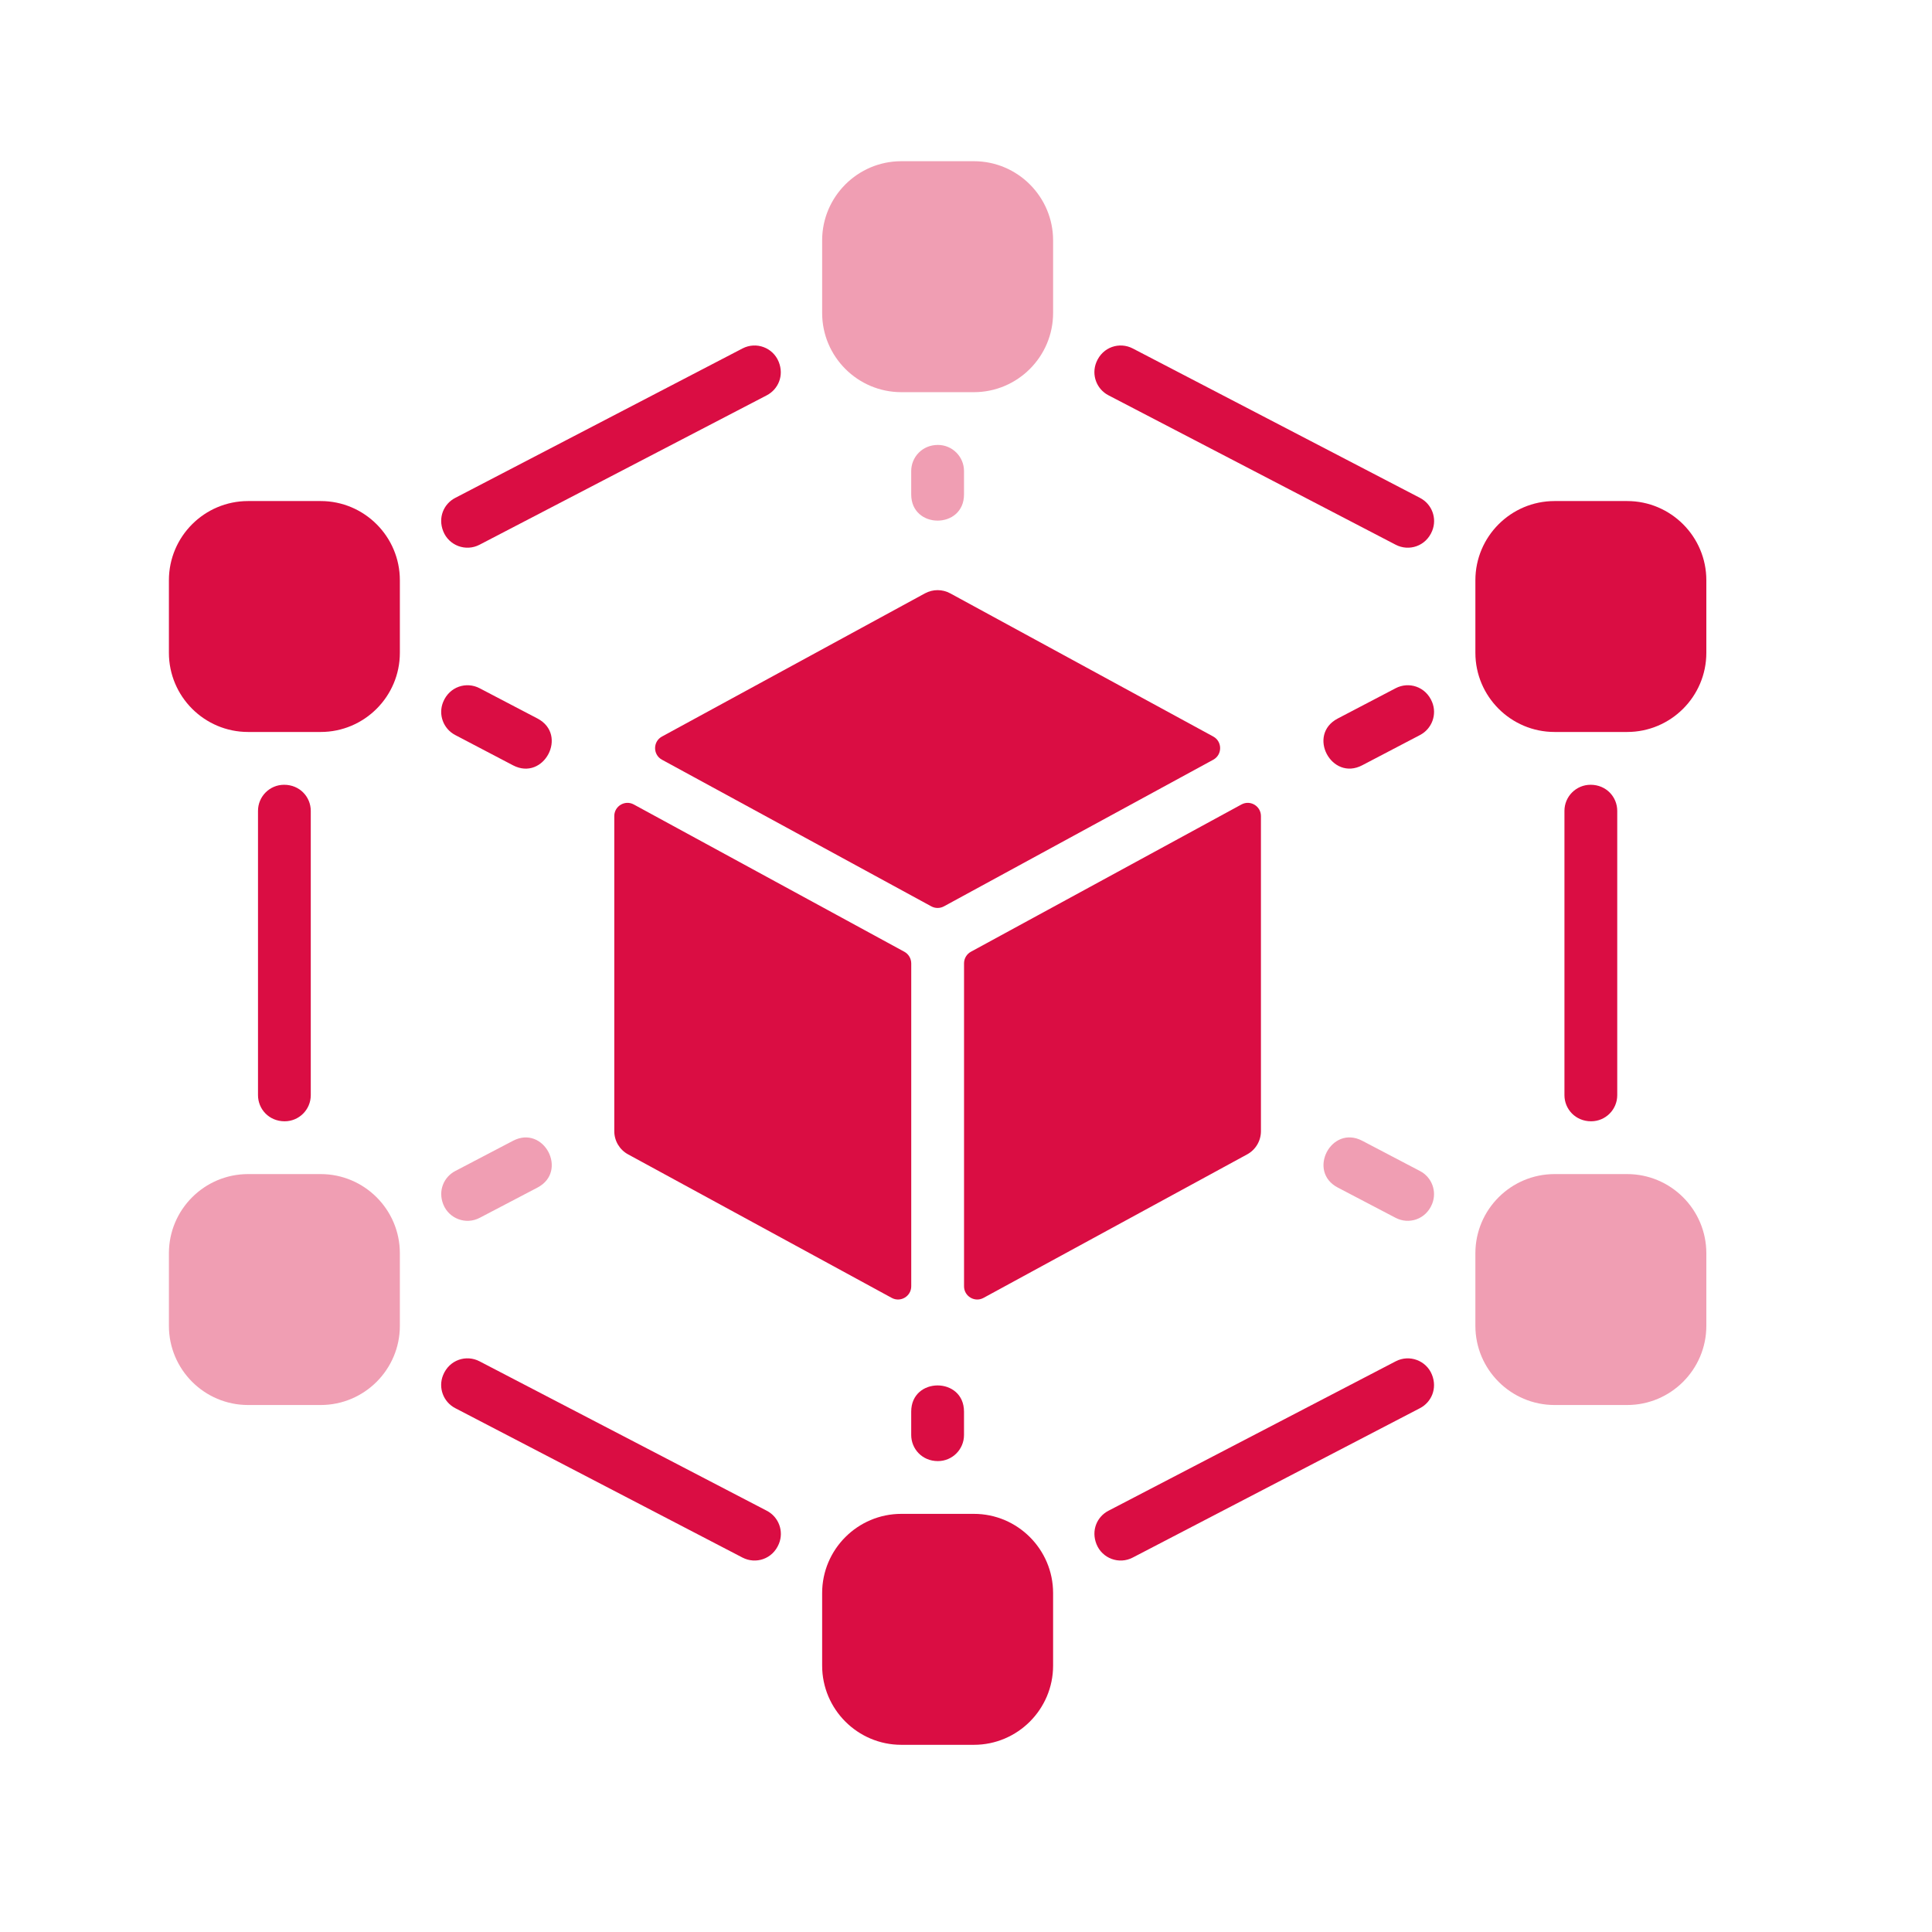<svg width="61" height="61" viewBox="0 0 61 61" fill="none" xmlns="http://www.w3.org/2000/svg">
<path d="M51.062 25.602V34.578C51.062 35.034 50.693 35.403 50.237 35.403C49.741 35.403 49.395 35.016 49.395 34.578V25.602C49.395 25.147 49.765 24.778 50.22 24.778C50.717 24.778 51.062 25.165 51.062 25.602Z" fill="#DA0D43"/>
<path d="M9.812 25.602V34.578C9.812 35.034 9.443 35.403 8.987 35.403C8.491 35.403 8.146 35.016 8.146 34.578V25.602C8.146 25.147 8.515 24.778 8.97 24.778C9.467 24.778 9.812 25.165 9.812 25.602Z" fill="#DA0D43"/>
<path d="M24.21 12.481L15.139 17.2C14.708 17.424 14.176 17.228 13.995 16.776C13.82 16.34 14.013 15.907 14.372 15.721L23.443 11.002C23.875 10.777 24.406 10.973 24.587 11.425C24.762 11.861 24.569 12.294 24.21 12.481Z" fill="#DA0D43"/>
<path d="M24.594 48.74C24.394 49.233 23.856 49.393 23.443 49.178L14.373 44.46C13.996 44.264 13.83 43.814 13.989 43.42C14.189 42.926 14.727 42.766 15.14 42.981L24.211 47.7C24.588 47.896 24.754 48.346 24.594 48.74Z" fill="#DA0D43"/>
<path d="M45.219 16.761C45.019 17.254 44.481 17.414 44.068 17.2L34.998 12.481C34.621 12.285 34.455 11.835 34.614 11.441C34.814 10.947 35.352 10.787 35.765 11.002L44.836 15.721C45.213 15.917 45.379 16.367 45.219 16.761Z" fill="#DA0D43"/>
<path d="M44.835 44.46L35.764 49.178C35.333 49.403 34.801 49.207 34.62 48.755C34.445 48.319 34.638 47.886 34.997 47.7L44.068 42.981C44.499 42.757 45.031 42.953 45.212 43.404C45.387 43.84 45.194 44.273 44.835 44.46Z" fill="#DA0D43"/>
<path opacity="0.4" d="M29.612 14.048C30.068 14.048 30.437 14.418 30.437 14.873V15.611C30.437 16.714 28.77 16.713 28.77 15.611V14.873C28.77 14.439 29.113 14.048 29.612 14.048Z" fill="#DA0D43"/>
<path d="M30.437 44.57V45.307C30.437 45.763 30.068 46.132 29.612 46.132C29.113 46.132 28.77 45.743 28.77 45.307V44.57C28.77 43.467 30.437 43.467 30.437 44.57Z" fill="#DA0D43"/>
<path d="M16.196 24.163L14.372 23.207C13.997 23.01 13.831 22.561 13.99 22.169C14.19 21.674 14.729 21.513 15.143 21.73L16.969 22.685C17.949 23.198 17.17 24.674 16.196 24.163Z" fill="#DA0D43"/>
<path d="M45.218 22.169C45.377 22.561 45.211 23.01 44.836 23.207L43.011 24.162C42.042 24.672 41.253 23.201 42.239 22.685L44.065 21.73C44.478 21.513 45.017 21.673 45.218 22.169Z" fill="#DA0D43"/>
<path opacity="0.4" d="M16.97 37.496L15.144 38.452C14.711 38.678 14.178 38.481 13.996 38.028C13.823 37.594 14.014 37.162 14.372 36.974L16.197 36.019C17.173 35.507 17.948 36.984 16.97 37.496Z" fill="#DA0D43"/>
<path opacity="0.4" d="M45.217 38.012C45.017 38.507 44.478 38.668 44.064 38.451L42.238 37.495C41.262 36.985 42.033 35.506 43.011 36.018L44.835 36.974C45.211 37.17 45.376 37.619 45.217 38.012Z" fill="#DA0D43"/>
<path d="M30.75 47.798H28.458C27.079 47.798 25.958 48.92 25.958 50.298V52.59C25.958 53.968 27.079 55.09 28.458 55.09H30.75C32.128 55.09 33.25 53.968 33.25 52.59V50.298C33.25 48.92 32.128 47.798 30.75 47.798Z" fill="#DA0D43"/>
<path opacity="0.4" d="M30.75 5.09H28.458C27.079 5.09 25.958 6.212 25.958 7.59V9.882C25.958 11.26 27.079 12.382 28.458 12.382H30.75C32.128 12.382 33.25 11.26 33.25 9.882V7.59C33.25 6.212 32.128 5.09 30.75 5.09Z" fill="#DA0D43"/>
<path opacity="0.4" d="M10.125 37.07H7.833C6.454 37.07 5.333 38.191 5.333 39.57V41.861C5.333 43.24 6.454 44.361 7.833 44.361H10.125C11.503 44.361 12.625 43.24 12.625 41.861V39.57C12.625 38.191 11.503 37.07 10.125 37.07Z" fill="#DA0D43"/>
<path d="M51.375 15.82H49.083C47.705 15.82 46.583 16.941 46.583 18.32V20.611C46.583 21.99 47.705 23.111 49.083 23.111H51.375C52.753 23.111 53.875 21.99 53.875 20.611V18.32C53.875 16.941 52.753 15.82 51.375 15.82Z" fill="#DA0D43"/>
<path opacity="0.4" d="M51.375 37.07H49.083C47.705 37.07 46.583 38.191 46.583 39.57V41.861C46.583 43.24 47.705 44.361 49.083 44.361H51.375C52.753 44.361 53.875 43.24 53.875 41.861V39.57C53.875 38.191 52.753 37.07 51.375 37.07Z" fill="#DA0D43"/>
<path d="M10.125 15.82H7.833C6.454 15.82 5.333 16.941 5.333 18.32V20.611C5.333 21.99 6.454 23.111 7.833 23.111H10.125C11.503 23.111 12.625 21.99 12.625 20.611V18.32C12.625 16.941 11.503 15.82 10.125 15.82Z" fill="#DA0D43"/>
<path d="M28.553 30.05L20.011 25.4C19.734 25.249 19.395 25.45 19.395 25.766V35.715C19.395 36.02 19.562 36.301 19.83 36.447L28.155 40.979C28.432 41.13 28.771 40.929 28.771 40.613V30.416C28.77 30.264 28.687 30.123 28.553 30.05Z" fill="#DA0D43"/>
<path d="M29.803 28.617L38.307 23.987C38.596 23.829 38.596 23.413 38.307 23.255L30.002 18.734C29.754 18.599 29.454 18.599 29.205 18.734L20.901 23.255C20.611 23.413 20.611 23.829 20.901 23.987L29.405 28.617C29.529 28.684 29.679 28.684 29.803 28.617Z" fill="#DA0D43"/>
<path d="M30.438 30.416V40.613C30.438 40.929 30.776 41.13 31.053 40.979L39.378 36.447C39.646 36.301 39.812 36.02 39.812 35.715V25.766C39.812 25.45 39.474 25.249 39.197 25.4L30.655 30.05C30.521 30.123 30.438 30.264 30.438 30.416Z" fill="#DA0D43"/>
</svg>
